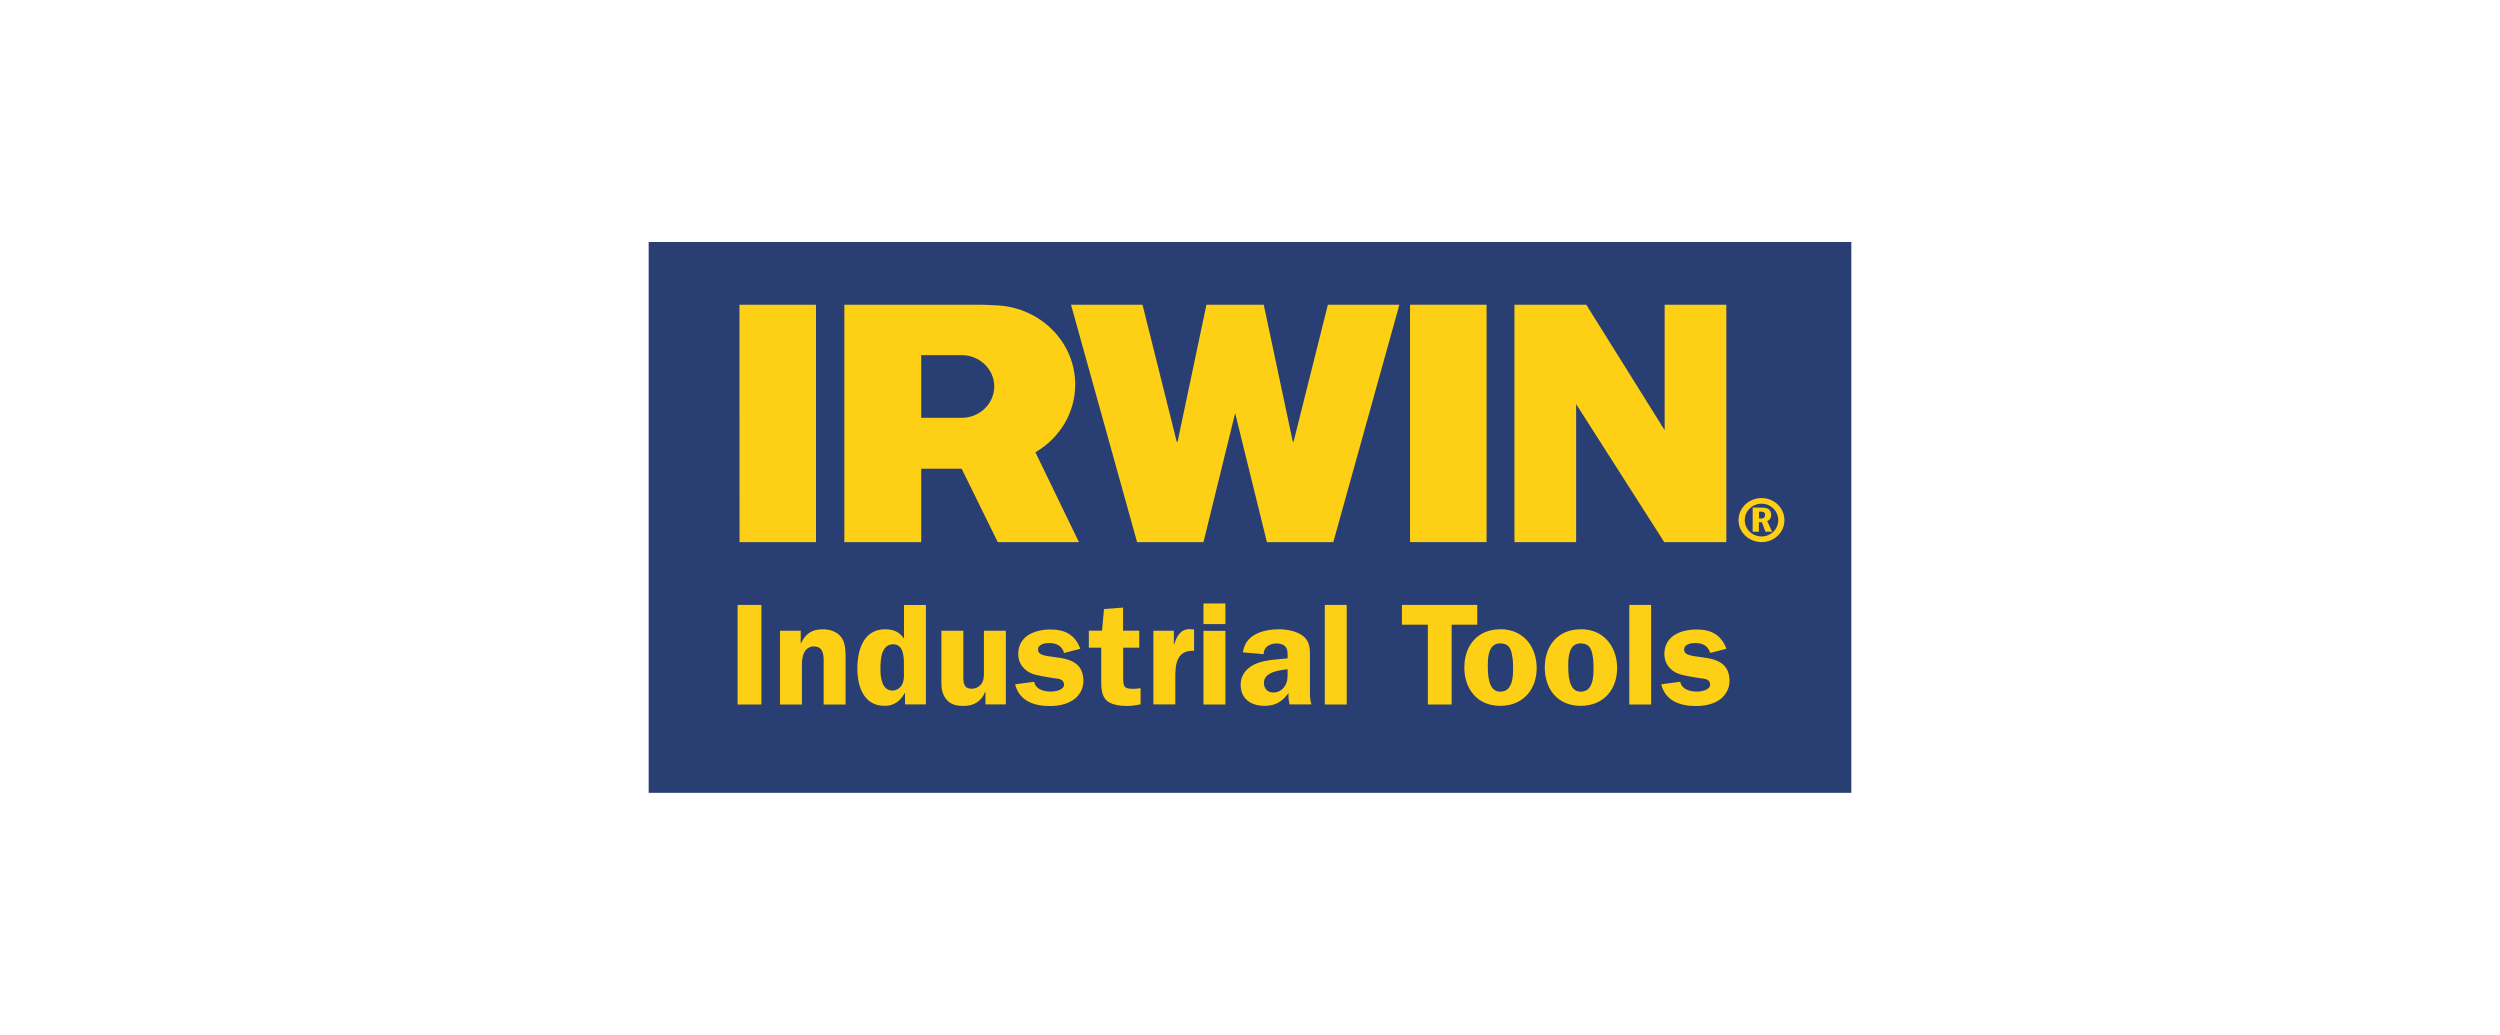 <?xml version="1.0" encoding="UTF-8"?>
<svg id="Laag_1" data-name="Laag 1" xmlns="http://www.w3.org/2000/svg" viewBox="0 0 244 101">
  <defs>
    <style>
      .cls-1 {
        fill: #293f74;
      }

      .cls-2 {
        fill: #fed015;
      }
    </style>
  </defs>
  <polyline class="cls-1" points="180.69 77.38 63.31 77.38 63.31 23.62 180.69 23.62 180.69 77.38"/>
  <path class="cls-2" d="M171.67,50.6h.26c.25,0,.34-.15.34-.34,0-.32-.24-.32-.36-.32h-.23v.67h0ZM171.06,49.54h.86c.3,0,.94,0,.94.72,0,.42-.27.56-.38.6l.48,1.04h-.65l-.35-.93h-.29v.93h-.61v-2.37M171.93,52.36c.88,0,1.63-.7,1.63-1.59s-.73-1.61-1.63-1.61-1.64.71-1.64,1.61.75,1.59,1.64,1.59M171.93,48.61c1.22,0,2.23.95,2.23,2.16s-1.02,2.14-2.23,2.14-2.25-.94-2.25-2.14,1.01-2.16,2.25-2.16"/>
  <polyline class="cls-2" points="79.64 52.91 72.18 52.91 72.17 29.74 79.64 29.74 79.64 52.91"/>
  <polyline class="cls-2" points="145.09 52.91 137.62 52.91 137.62 29.74 145.09 29.74 145.09 52.91"/>
  <polyline class="cls-2" points="162.47 41.97 162.47 29.74 168.49 29.74 168.49 52.91 162.43 52.91 153.83 39.44 153.83 39.44 153.83 52.91 147.81 52.91 147.81 29.74 154.82 29.74 162.46 41.97 162.47 41.97"/>
  <polyline class="cls-2" points="129.6 29.74 126.25 43.12 126.18 43.12 123.34 29.74 117.75 29.74 114.93 43.12 114.85 43.12 111.51 29.74 104.53 29.74 110.98 52.91 117.46 52.91 120.55 40.32 123.65 52.91 130.13 52.91 136.58 29.74 129.6 29.74"/>
  <path class="cls-2" d="M93.85,40.78c1.76,0,3.19-1.37,3.19-3.06s-1.43-3.06-3.19-3.06h-3.94v6.12h3.94ZM101.05,44.13l4.25,8.78h-7.92l-3.52-7.16h-3.95v7.16h-7.5v-23.17s12.36,0,13.1,0c.79,0,1.71.06,1.87.07,4.22.24,7.56,3.61,7.56,7.72,0,2.8-1.55,5.25-3.87,6.6h0"/>
  <polyline class="cls-2" points="74.31 68.76 71.99 68.76 71.99 59.04 74.31 59.04 74.31 68.76"/>
  <path class="cls-2" d="M76.13,61.56h2.02v1.22h.03c.44-.92,1.05-1.36,2.12-1.36.7,0,1.38.21,1.82.79.41.54.41,1.44.41,2.1v4.45h-2.14v-3.86c0-.74.1-1.81-.97-1.81-.38,0-.73.21-.9.54-.22.41-.25.82-.25,1.27v3.86h-2.14v-7.19"/>
  <path class="cls-2" d="M90.37,68.76v-9.71h-2.14v3.28c-.46-.67-1.02-.91-1.85-.91-2.15,0-2.7,2.11-2.7,3.82s.58,3.65,2.66,3.65c.94,0,1.56-.5,1.96-1.26h.03v1.12h2.03ZM88.23,65.76c0,.35-.01.74-.19,1.06-.17.33-.54.58-.93.58-1.06,0-1.18-1.32-1.18-2.1,0-.86.04-2.42,1.26-2.42.97,0,1.03,1.19,1.03,1.88v.99"/>
  <path class="cls-2" d="M96.18,68.76v-1.23h-.03c-.35.91-1.1,1.37-2.11,1.37-.74,0-1.38-.16-1.8-.81-.41-.62-.36-1.3-.36-2v-4.53h2.14v4.53c0,.58.06,1.13.81,1.13.48,0,.89-.27,1.08-.69.14-.33.12-.74.12-1.11v-3.86h2.14v7.19h-1.98"/>
  <path class="cls-2" d="M103.85,63.72c-.19-.68-.74-.96-1.44-.96-.44,0-1.1.11-1.1.64,0,1.34,4.43-.18,4.43,3.06,0,.75-.36,1.42-.99,1.85-.67.45-1.48.6-2.3.6-1.54,0-2.98-.51-3.37-2.12l1.85-.25c.15.74.94.96,1.63.96.41,0,1.29-.14,1.29-.68,0-.48-.44-.57-.83-.61-.51-.06-1.73-.27-2.19-.42-.87-.3-1.45-1.03-1.45-1.94,0-1.77,1.58-2.41,3.15-2.41,1.45,0,2.4.54,2.91,1.88l-1.58.41"/>
  <path class="cls-2" d="M111.2,63.21h-1.58v2.86c0,.95.07,1.16.99,1.16.19,0,.47-.03.71-.06v1.57c-.42.1-.94.16-1.34.16-.61,0-1.42-.09-1.9-.47-.6-.48-.6-1.34-.6-2.05v-3.17h-1.21v-1.66h1.29l.19-2.11,1.86-.14v2.25h1.58v1.66"/>
  <path class="cls-2" d="M114.57,61.56v1.34h.03c.22-.77.65-1.56,1.58-1.49l.36.03v2.08c-1.63-.08-1.83,1.2-1.83,2.48v2.75h-2.14v-7.19h1.99"/>
  <path class="cls-2" d="M119.6,60.91h-2.14v-2.01h2.14v2.01h0ZM119.6,68.76h-2.14v-7.19h2.14v7.19"/>
  <path class="cls-2" d="M128,68.76c-.12-.35-.15-.71-.15-1.08v-3.36c0-.86.07-1.66-.68-2.25-.6-.48-1.58-.65-2.34-.65-1.56,0-3.3.51-3.52,2.25l2.02.18c0-.71.6-1.05,1.28-1.05.32,0,.68.1.87.34.22.27.19.64.19.95v.17c-.9.08-2.08.14-2.92.45-.97.35-1.66,1.08-1.66,2.14,0,1.36,1.02,2.04,2.32,2.04,1.1,0,1.74-.41,2.35-1.26-.02.37.01.75.1,1.12h2.12ZM125.67,65.6c0,.51.02.93-.29,1.39-.25.37-.64.6-1.08.6-.6,0-.94-.38-.94-.95,0-1.05,1.5-1.23,2.31-1.32v.28"/>
  <polyline class="cls-2" points="129.3 59.04 131.44 59.04 131.44 68.76 129.3 68.76 129.3 59.04"/>
  <polyline class="cls-2" points="144.18 60.97 141.68 60.97 141.68 68.76 139.36 68.76 139.36 60.97 136.83 60.97 136.83 59.04 144.18 59.04 144.18 60.97"/>
  <path class="cls-2" d="M146.42,61.42c-2.25,0-3.5,1.63-3.5,3.72s1.24,3.75,3.5,3.75,3.56-1.63,3.56-3.68-1.25-3.8-3.56-3.8h0ZM146.43,62.8c.49,0,.84.18,1.02.65.2.54.23,1.22.23,1.78,0,.86-.06,2.28-1.26,2.28s-1.21-1.76-1.21-2.58.07-2.14,1.22-2.14"/>
  <path class="cls-2" d="M154.27,61.42c-2.25,0-3.5,1.63-3.5,3.72s1.23,3.75,3.5,3.75,3.56-1.63,3.56-3.68-1.25-3.8-3.56-3.8h0ZM154.28,62.8c.49,0,.84.18,1.02.65.2.54.23,1.22.23,1.78,0,.86-.06,2.28-1.26,2.28s-1.21-1.76-1.21-2.58.07-2.14,1.22-2.14"/>
  <polyline class="cls-2" points="159.02 59.04 161.15 59.04 161.15 68.76 159.02 68.76 159.02 59.04"/>
  <path class="cls-2" d="M166.91,63.72c-.19-.68-.74-.96-1.44-.96-.44,0-1.1.11-1.1.64,0,1.34,4.43-.18,4.43,3.06,0,.75-.37,1.42-.99,1.85-.67.45-1.48.6-2.3.6-1.54,0-2.98-.51-3.37-2.12l1.85-.25c.15.74.94.96,1.63.96.41,0,1.29-.14,1.29-.68,0-.48-.44-.57-.83-.61-.51-.06-1.73-.27-2.19-.42-.87-.3-1.45-1.03-1.45-1.94,0-1.77,1.58-2.41,3.15-2.41,1.45,0,2.4.54,2.91,1.88l-1.59.41"/>
</svg>